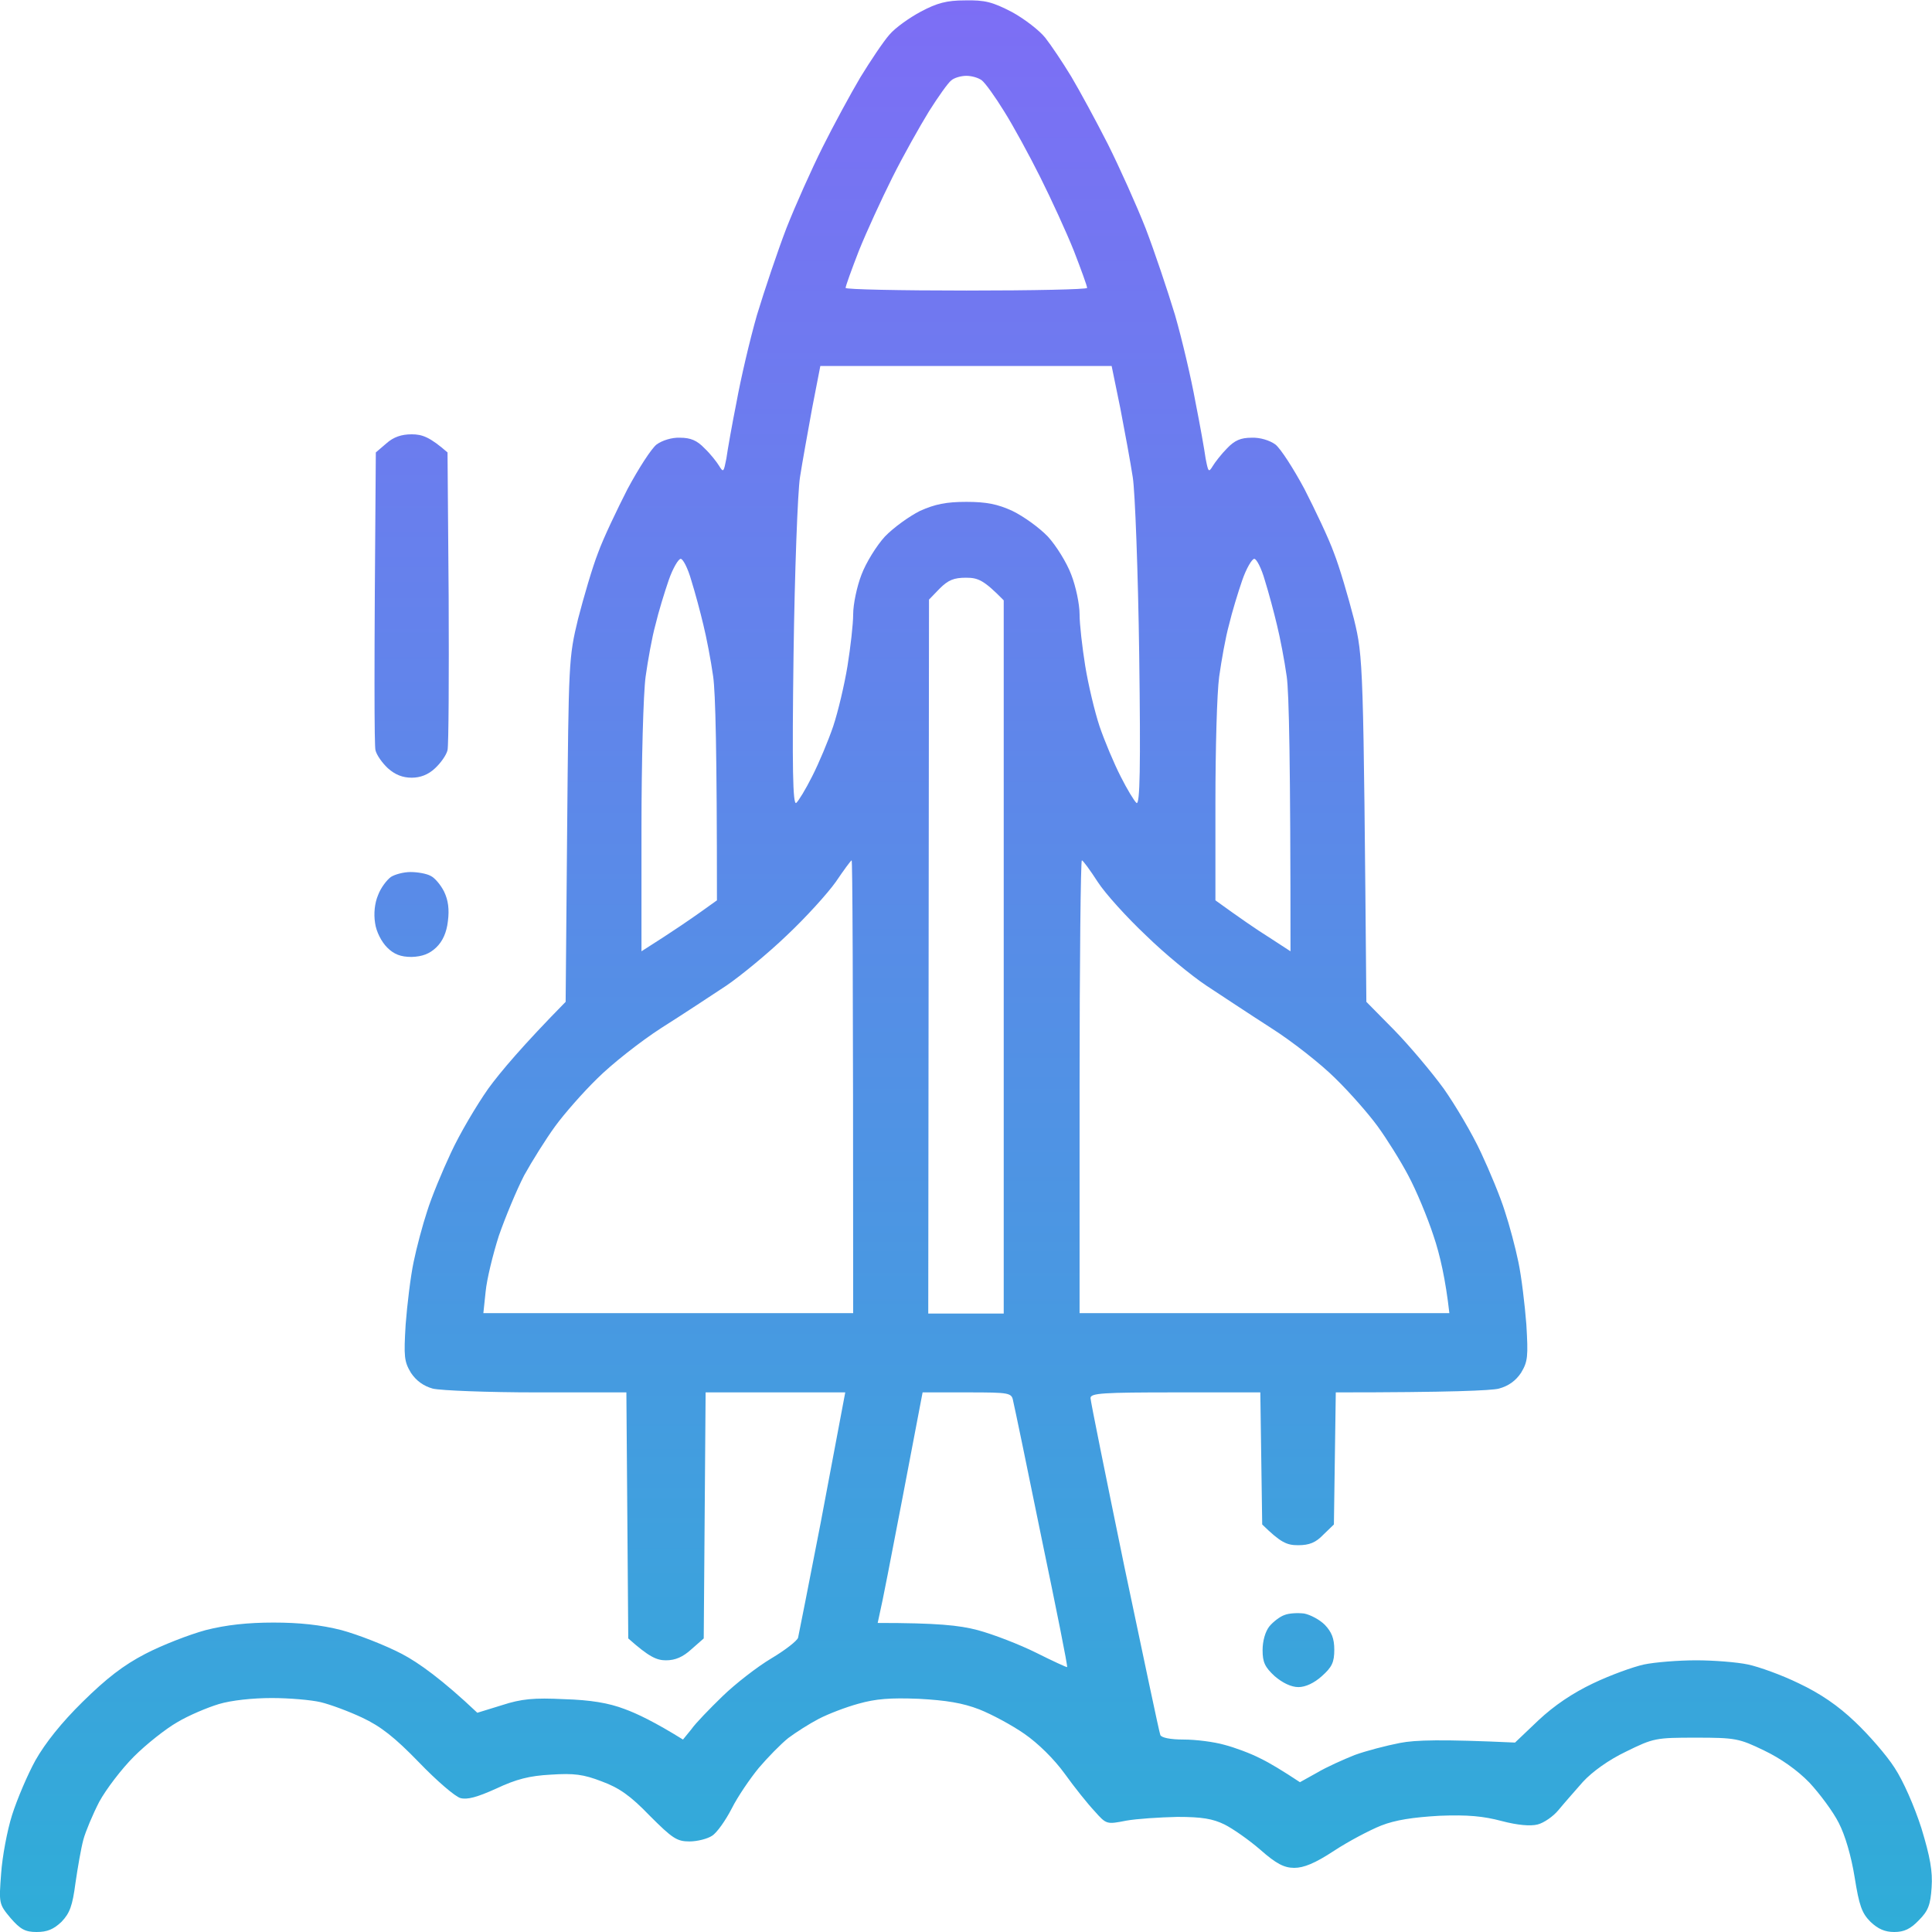 <svg width="80" height="80" viewBox="0 0 80 80" fill="none" xmlns="http://www.w3.org/2000/svg">
<g clip-path="url(#clip0_2598_6980)">
<path fill-rule="evenodd" clip-rule="evenodd" d="M39.968 0.016C40.781 -0 41.093 0.078 41.906 0.5C42.422 0.781 43.047 1.266 43.281 1.562C43.515 1.859 44 2.578 44.359 3.172C44.703 3.75 45.39 5.016 45.875 5.969C46.359 6.937 47.062 8.5 47.437 9.453C47.797 10.39 48.343 12.015 48.656 13.047C48.953 14.078 49.328 15.687 49.5 16.64C49.687 17.578 49.875 18.64 49.922 18.984C50.031 19.547 50.047 19.578 50.218 19.297C50.312 19.14 50.578 18.797 50.812 18.562C51.125 18.234 51.375 18.125 51.828 18.125C52.172 18.109 52.578 18.234 52.812 18.406C53.031 18.578 53.562 19.406 54.015 20.25C54.453 21.109 55.015 22.281 55.234 22.89C55.468 23.484 55.828 24.719 56.062 25.625C56.453 27.234 56.453 27.39 56.578 41.484L57.734 42.656C58.359 43.297 59.281 44.391 59.781 45.078C60.265 45.766 60.968 46.953 61.328 47.734C61.687 48.5 62.14 49.594 62.312 50.156C62.5 50.719 62.75 51.656 62.875 52.266C63 52.859 63.14 54.031 63.203 54.844C63.281 56.172 63.265 56.375 62.984 56.844C62.765 57.172 62.468 57.391 62.062 57.5C61.75 57.578 60.093 57.656 55.312 57.656L55.234 63.125L54.797 63.547C54.484 63.875 54.218 63.984 53.75 63.984C53.281 63.984 53.031 63.875 52.265 63.125L52.187 57.656H48.672C45.656 57.656 45.156 57.687 45.156 57.891C45.156 58.016 45.797 61.172 46.562 64.891C47.343 68.594 48 71.734 48.047 71.844C48.093 71.953 48.453 72.031 49.015 72.031C49.515 72.031 50.265 72.125 50.703 72.25C51.125 72.359 51.797 72.609 52.187 72.812C52.578 73 53.093 73.312 53.828 73.797L54.531 73.406C54.922 73.172 55.625 72.859 56.093 72.672C56.562 72.5 57.406 72.281 57.968 72.172C58.609 72.047 59.672 72.016 62.734 72.156L63.703 71.234C64.359 70.62 65.114 70.109 65.969 69.703C66.687 69.359 67.64 69.016 68.078 68.922C68.531 68.828 69.5 68.75 70.234 68.75C70.969 68.75 71.937 68.828 72.375 68.922C72.828 69.016 73.781 69.359 74.484 69.703C75.375 70.125 76.109 70.625 76.812 71.297C77.375 71.828 78.125 72.687 78.453 73.203C78.812 73.75 79.265 74.781 79.562 75.703C79.922 76.891 80.031 77.484 79.984 78.156C79.937 78.875 79.844 79.125 79.453 79.516C79.109 79.875 78.844 80 78.437 80C78.047 80 77.765 79.875 77.453 79.578C77.094 79.219 76.984 78.906 76.797 77.734C76.656 76.859 76.406 76 76.14 75.484C75.906 75.016 75.344 74.266 74.922 73.812C74.422 73.297 73.734 72.812 73.047 72.484C72.015 71.984 71.859 71.953 70.219 71.953C68.562 71.953 68.469 71.969 67.328 72.531C66.609 72.875 65.937 73.359 65.547 73.781C65.203 74.172 64.75 74.687 64.531 74.953C64.312 75.219 63.922 75.484 63.672 75.547C63.375 75.625 62.843 75.578 62.187 75.406C61.422 75.203 60.781 75.141 59.609 75.187C58.515 75.25 57.781 75.359 57.187 75.594C56.718 75.781 55.828 76.25 55.234 76.641C54.453 77.156 53.984 77.344 53.593 77.344C53.172 77.344 52.843 77.172 52.187 76.594C51.718 76.187 51.047 75.719 50.703 75.547C50.218 75.312 49.781 75.234 48.75 75.234C48.015 75.25 47.062 75.312 46.625 75.391C45.828 75.547 45.812 75.547 45.328 75C45.047 74.703 44.484 74 44.093 73.453C43.64 72.828 42.984 72.187 42.422 71.797C41.906 71.437 41.062 70.984 40.547 70.781C39.859 70.516 39.187 70.406 38.047 70.344C36.859 70.297 36.265 70.344 35.547 70.547C35.031 70.687 34.297 70.969 33.906 71.172C33.515 71.375 32.953 71.734 32.64 71.969C32.328 72.219 31.781 72.781 31.422 73.203C31.062 73.641 30.547 74.391 30.297 74.891C30.047 75.375 29.687 75.891 29.484 76.016C29.297 76.141 28.875 76.25 28.547 76.25C28.031 76.25 27.843 76.125 26.906 75.187C26.109 74.359 25.64 74.031 24.922 73.766C24.156 73.469 23.765 73.422 22.812 73.484C21.922 73.531 21.375 73.672 20.547 74.062C19.75 74.422 19.343 74.531 19.062 74.453C18.843 74.391 18.078 73.734 17.343 72.969C16.343 71.937 15.765 71.484 15 71.125C14.437 70.859 13.672 70.578 13.281 70.484C12.89 70.391 11.984 70.312 11.25 70.312C10.469 70.312 9.578 70.406 9.062 70.562C8.593 70.703 7.812 71.031 7.343 71.312C6.875 71.578 6.062 72.219 5.547 72.734C5.031 73.25 4.39 74.094 4.109 74.609C3.843 75.125 3.547 75.828 3.453 76.172C3.359 76.516 3.218 77.328 3.125 77.969C3 78.922 2.89 79.219 2.547 79.578C2.218 79.891 1.953 80 1.515 80C1.047 80 0.843 79.891 0.437 79.422C-0.047 78.844 -0.047 78.812 0.047 77.578C0.093 76.891 0.297 75.797 0.5 75.156C0.703 74.516 1.14 73.484 1.468 72.891C1.875 72.172 2.547 71.328 3.422 70.469C4.406 69.5 5.109 68.953 6.015 68.484C6.703 68.125 7.828 67.687 8.515 67.5C9.375 67.281 10.265 67.187 11.328 67.187C12.39 67.187 13.281 67.281 14.14 67.5C14.828 67.687 15.953 68.125 16.64 68.484C17.328 68.844 18.312 69.547 19.765 70.922L20.781 70.609C21.593 70.344 22.109 70.297 23.359 70.359C24.453 70.391 25.203 70.516 25.859 70.766C26.375 70.953 27.125 71.312 28.281 72.031L28.625 71.609C28.797 71.359 29.39 70.75 29.922 70.234C30.453 69.719 31.359 69.016 31.937 68.672C32.515 68.328 33.015 67.937 33.047 67.812C33.078 67.687 33.5 65.531 33.984 63.047C34.453 60.547 34.875 58.328 35 57.656H29.218L29.14 67.844L28.625 68.297C28.281 68.609 27.968 68.75 27.578 68.75C27.187 68.75 26.875 68.609 26.015 67.844L25.937 57.656H22.218C20.187 57.656 18.25 57.578 17.922 57.5C17.531 57.391 17.234 57.172 17.015 56.844C16.734 56.375 16.718 56.172 16.797 54.844C16.859 54.031 17 52.859 17.125 52.266C17.25 51.656 17.5 50.719 17.687 50.156C17.859 49.594 18.312 48.5 18.672 47.734C19.031 46.953 19.734 45.766 20.218 45.078C20.718 44.391 21.64 43.297 23.422 41.484L23.484 34.375C23.547 27.39 23.547 27.234 23.937 25.625C24.172 24.719 24.531 23.484 24.765 22.89C24.984 22.281 25.547 21.109 25.984 20.25C26.437 19.406 26.968 18.578 27.187 18.406C27.422 18.234 27.828 18.109 28.156 18.125C28.593 18.125 28.859 18.234 29.172 18.562C29.422 18.797 29.687 19.14 29.781 19.297C29.953 19.578 29.968 19.547 30.078 18.984C30.125 18.64 30.312 17.578 30.5 16.64C30.672 15.687 31.047 14.078 31.343 13.047C31.656 12.015 32.203 10.39 32.562 9.453C32.937 8.5 33.609 7 34.062 6.094C34.515 5.187 35.218 3.89 35.625 3.203C36.047 2.515 36.578 1.719 36.828 1.437C37.062 1.156 37.656 0.734 38.125 0.484C38.797 0.125 39.203 0.016 39.953 0.016H39.968ZM38.468 4.609C38.093 5.219 37.406 6.437 36.953 7.344C36.5 8.25 35.875 9.609 35.562 10.39C35.265 11.156 35.015 11.844 35.015 11.922C35.015 11.984 37.265 12.031 40.015 12.031C42.765 12.031 45.015 11.984 45.015 11.922C45.015 11.844 44.765 11.156 44.468 10.39C44.156 9.609 43.531 8.25 43.078 7.344C42.625 6.437 41.953 5.203 41.578 4.609C41.203 4 40.797 3.437 40.656 3.328C40.515 3.219 40.234 3.14 40.015 3.14C39.797 3.14 39.515 3.219 39.39 3.328C39.25 3.437 38.843 4.016 38.468 4.609ZM33.625 16.922C33.453 17.875 33.218 19.156 33.125 19.765C33.031 20.359 32.906 23.672 32.859 27.109C32.797 31.781 32.828 33.328 32.968 33.25C33.062 33.172 33.359 32.687 33.625 32.156C33.906 31.609 34.297 30.672 34.5 30.078C34.703 29.469 34.968 28.344 35.093 27.578C35.218 26.797 35.328 25.844 35.328 25.437C35.328 25.015 35.484 24.281 35.672 23.797C35.859 23.297 36.297 22.594 36.64 22.219C37 21.844 37.656 21.375 38.093 21.156C38.718 20.875 39.187 20.781 40.015 20.781C40.843 20.781 41.312 20.875 41.922 21.156C42.375 21.375 43.031 21.844 43.39 22.219C43.734 22.594 44.172 23.297 44.359 23.797C44.547 24.281 44.703 25.015 44.703 25.437C44.703 25.844 44.812 26.797 44.937 27.578C45.062 28.344 45.328 29.469 45.531 30.078C45.734 30.672 46.125 31.609 46.406 32.156C46.672 32.687 46.968 33.172 47.062 33.25C47.203 33.328 47.234 31.781 47.172 27.109C47.125 23.672 47 20.359 46.906 19.765C46.812 19.156 46.578 17.875 46.39 16.906L46.031 15.156H33.968L33.625 16.922ZM27.14 25.875C27 26.375 26.828 27.344 26.734 28.015C26.64 28.687 26.562 31.515 26.562 34.312V39.391C27.968 38.5 28.656 38.016 29.031 37.75L29.687 37.281C29.687 31.031 29.625 28.687 29.531 28.015C29.437 27.344 29.25 26.375 29.125 25.875C29 25.344 28.781 24.531 28.625 24.031C28.484 23.531 28.281 23.14 28.187 23.14C28.093 23.14 27.859 23.531 27.687 24.031C27.515 24.531 27.265 25.344 27.14 25.875ZM50.89 25.875C50.75 26.375 50.578 27.344 50.484 28.015C50.39 28.687 50.328 31.031 50.328 33.25V37.281C51.343 38.016 52.047 38.5 52.547 38.812L53.437 39.391C53.437 31.515 53.375 28.687 53.281 28.015C53.187 27.344 53 26.375 52.875 25.875C52.75 25.344 52.531 24.531 52.375 24.031C52.234 23.531 52.031 23.14 51.937 23.14C51.843 23.14 51.609 23.531 51.437 24.031C51.265 24.531 51.015 25.344 50.89 25.875ZM38.468 24.828L38.437 54.391H41.562V24.859C40.734 24.015 40.5 23.922 40 23.922C39.5 23.922 39.265 24.015 38.906 24.375L38.468 24.828ZM32.578 38.734C31.797 39.484 30.672 40.406 30.078 40.812C29.484 41.203 28.281 42 27.39 42.562C26.515 43.125 25.312 44.078 24.734 44.656C24.14 45.234 23.359 46.125 22.984 46.641C22.609 47.156 22.031 48.078 21.703 48.672C21.39 49.281 20.922 50.406 20.656 51.172C20.406 51.953 20.156 52.984 20.109 53.484L20.015 54.375H35.328C35.328 39.844 35.297 35.625 35.265 35.625C35.234 35.625 34.937 36.031 34.609 36.516C34.265 37 33.359 38 32.578 38.734ZM44.703 54.375H60.015C59.859 52.984 59.625 51.953 59.359 51.172C59.109 50.406 58.64 49.281 58.312 48.672C58 48.078 57.422 47.156 57.047 46.641C56.672 46.125 55.89 45.234 55.297 44.656C54.718 44.078 53.515 43.125 52.625 42.562C51.75 42 50.547 41.203 49.953 40.812C49.343 40.406 48.218 39.484 47.453 38.734C46.672 38 45.765 37 45.453 36.516C45.14 36.031 44.843 35.625 44.797 35.625C44.75 35.625 44.703 39.844 44.703 45V54.375ZM37.375 62C36.922 64.375 36.5 66.531 36.437 66.766L36.343 67.203C38.797 67.203 39.718 67.297 40.484 67.5C41.125 67.672 42.218 68.094 42.906 68.437C43.593 68.781 44.172 69.047 44.187 69.031C44.218 69 43.734 66.594 43.125 63.672C42.531 60.75 42 58.203 41.953 58.016C41.89 57.672 41.828 57.656 40.047 57.656H38.203L37.375 62ZM17.047 17.984C17.484 17.984 17.797 18.094 18.531 18.734L18.578 24.719C18.593 28.015 18.578 30.875 18.531 31.062C18.484 31.265 18.25 31.594 18.015 31.812C17.734 32.078 17.406 32.203 17.047 32.203C16.672 32.203 16.359 32.078 16.062 31.812C15.828 31.594 15.594 31.265 15.547 31.062C15.5 30.875 15.484 28.015 15.562 18.734L16 18.359C16.297 18.094 16.625 17.984 17.047 17.984ZM17 36.109C17.281 36.109 17.656 36.172 17.828 36.266C18 36.344 18.25 36.641 18.39 36.922C18.562 37.281 18.609 37.656 18.547 38.141C18.494 38.609 18.333 38.974 18.062 39.234C17.781 39.5 17.484 39.609 17.047 39.625C16.593 39.625 16.312 39.516 16.031 39.234C15.797 39 15.578 38.578 15.531 38.219C15.469 37.828 15.515 37.391 15.656 37.062C15.765 36.766 16.015 36.437 16.187 36.312C16.359 36.203 16.718 36.109 17 36.109ZM54 66.812C54.25 66.859 54.64 67.062 54.859 67.281C55.14 67.578 55.25 67.844 55.25 68.312C55.25 68.828 55.156 69.031 54.734 69.406C54.422 69.687 54.062 69.859 53.765 69.859C53.468 69.859 53.109 69.687 52.781 69.406C52.375 69.031 52.281 68.828 52.281 68.328C52.281 67.953 52.39 67.562 52.562 67.344C52.718 67.156 53 66.937 53.187 66.875C53.375 66.797 53.734 66.781 54 66.812Z" fill="url(#paint0_linear_2598_6980)"/>
</g>
<defs>
<linearGradient id="paint0_linear_2598_6980" x1="39.996" y1="0.014" x2="39.996" y2="80" gradientUnits="userSpaceOnUse">
<stop stop-color="#7D6EF5"/>
<stop offset="1" stop-color="#2FADD8"/>
</linearGradient>
<clipPath id="clip0_2598_6980">
<rect width="80" height="80" fill="white"/>
</clipPath>
</defs>
</svg>

